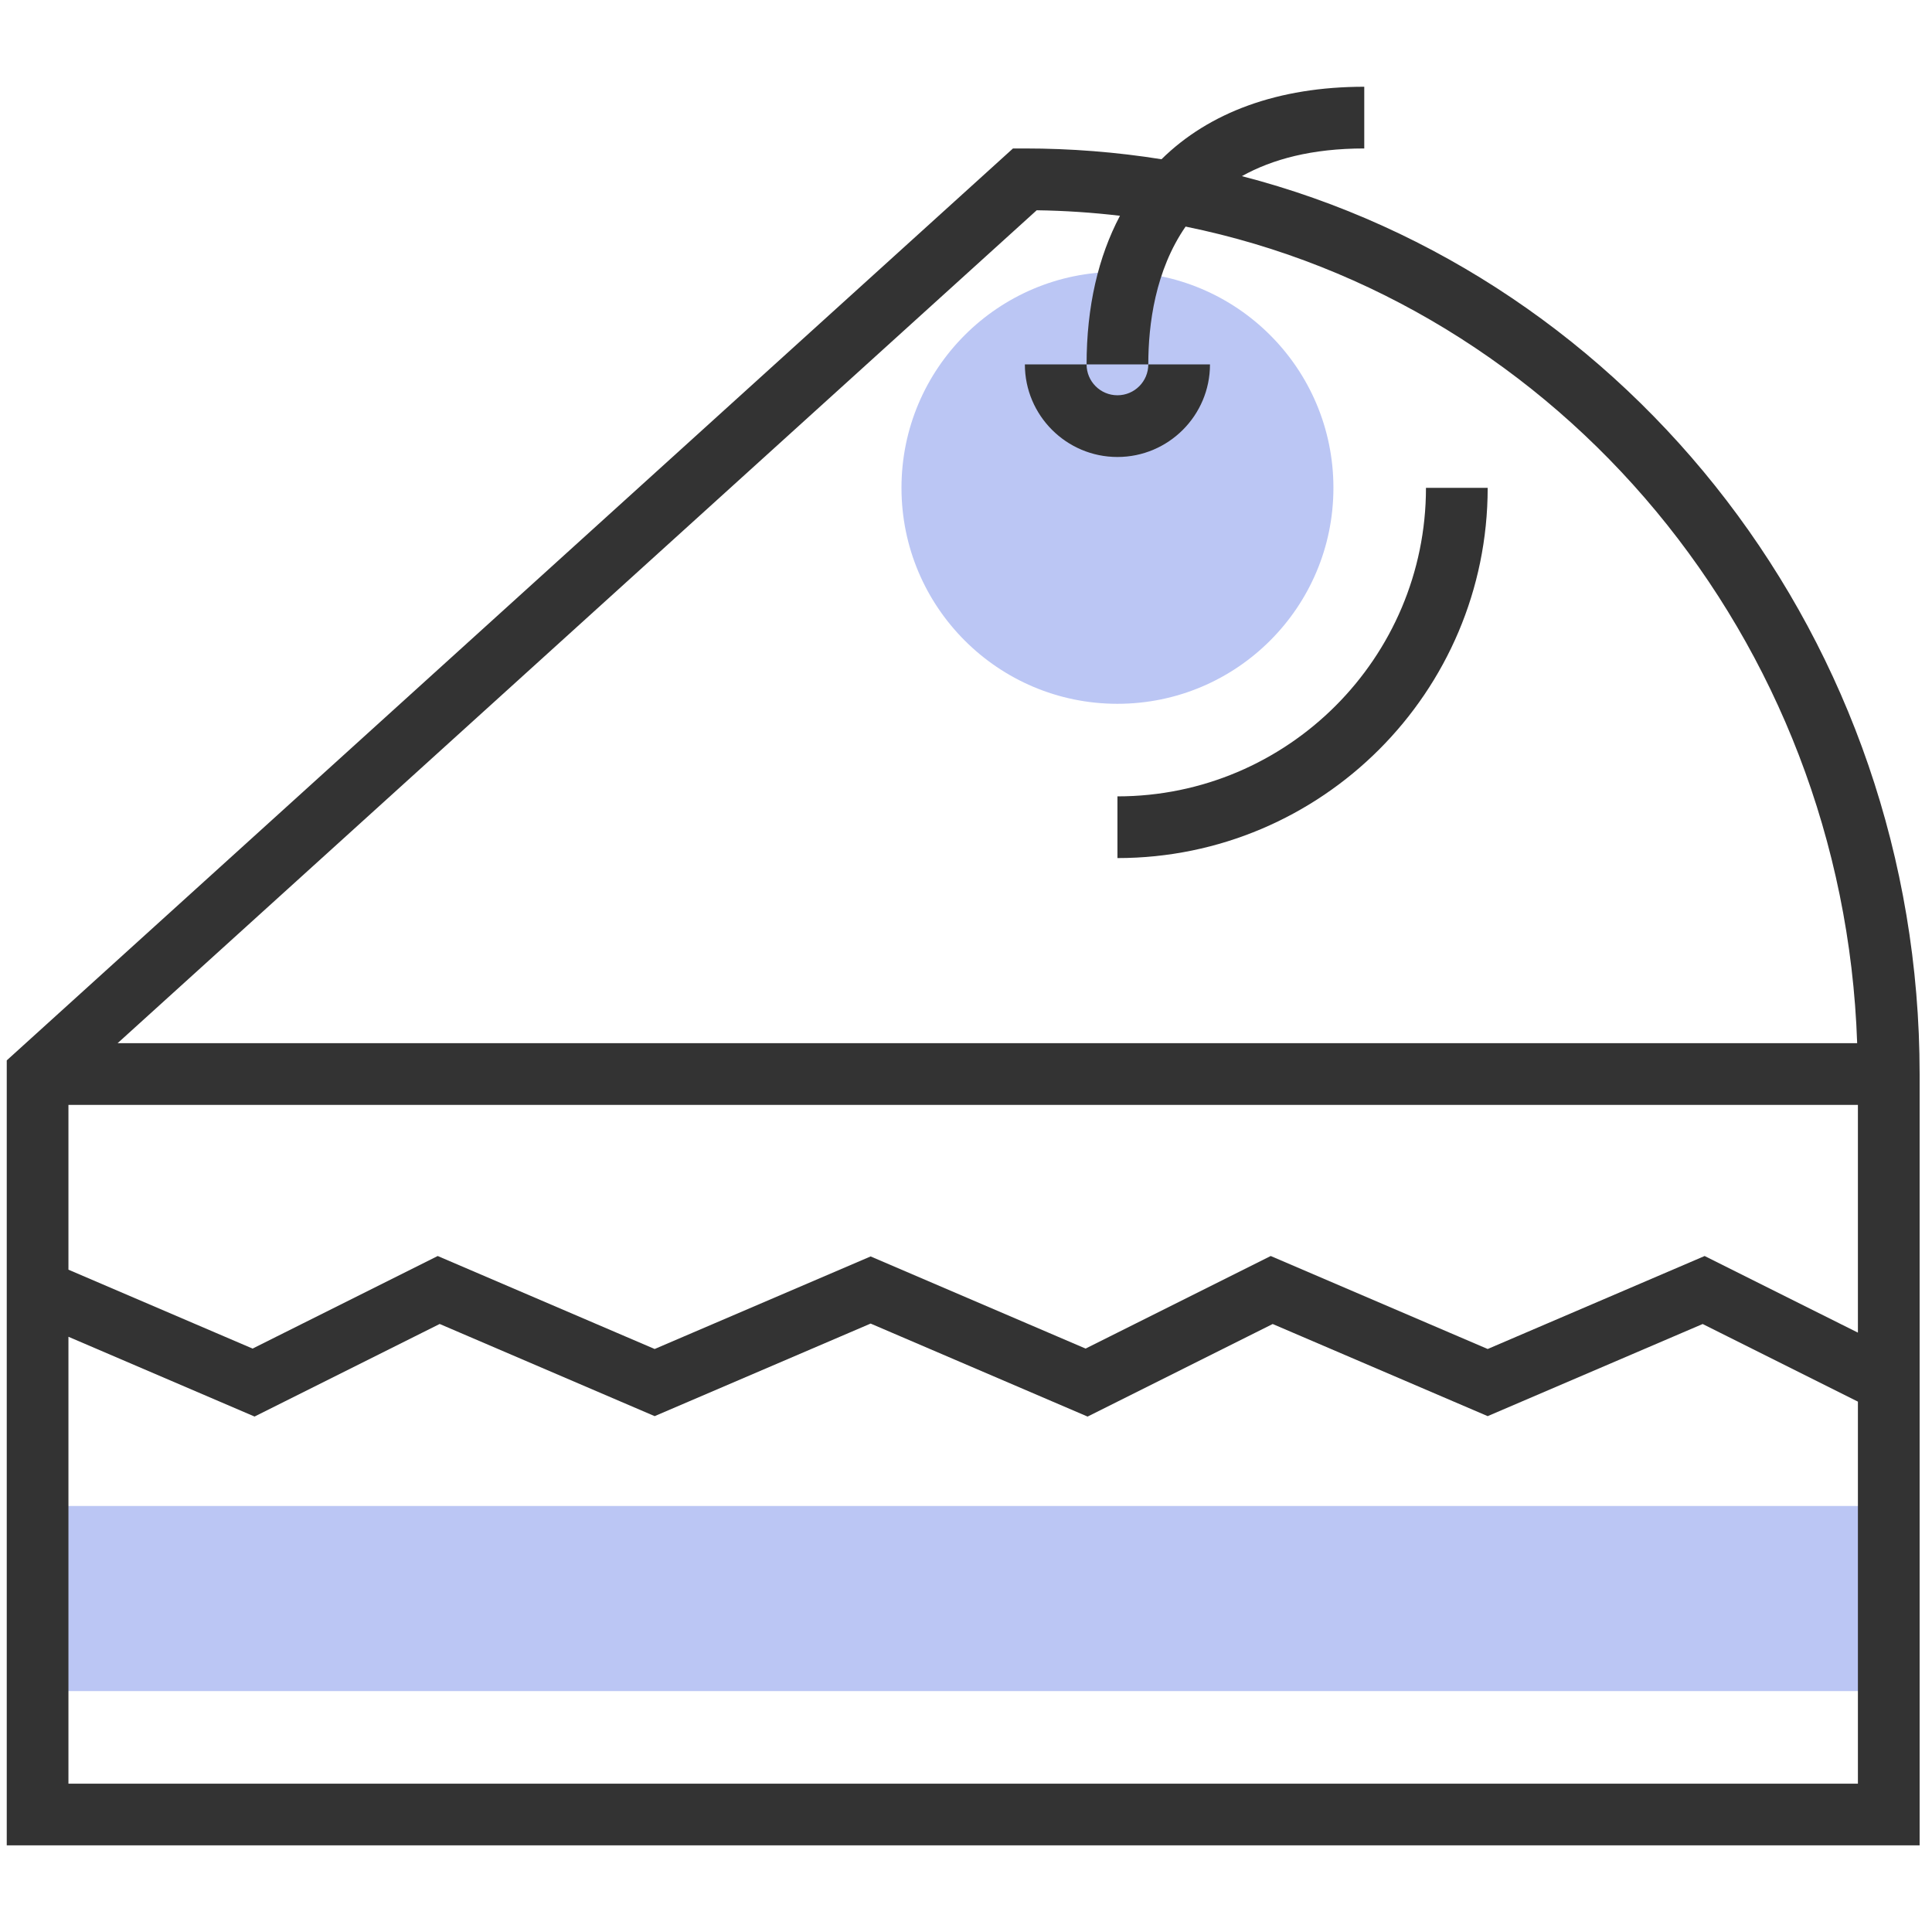 <svg width="101" height="101" viewBox="0 0 101 101" fill="none" xmlns="http://www.w3.org/2000/svg">
<g clip-path="url(#clip0_2371_1959)">
<path d="M1.965 78.729H98.74V88.406H1.965V78.729Z" fill="#BBC6F4"/>
<path d="M58.417 36.793C64.653 36.793 69.708 31.738 69.708 25.503C69.708 19.267 64.653 14.213 58.417 14.213C52.182 14.213 47.127 19.267 47.127 25.503C47.127 31.738 52.182 36.793 58.417 36.793Z" fill="#BBC6F4"/>
<path d="M64.922 9.208C66.511 8.324 68.582 7.761 71.32 7.761V4.535C66.814 4.535 63.211 5.872 60.72 8.325C58.358 7.949 55.97 7.761 53.578 7.761H52.956L0.353 55.434V96.471H100.353V56.148C100.353 33.514 85.249 14.466 64.922 9.208ZM3.578 57.761H97.127V69.667L89.114 65.661L77.772 70.522L66.43 65.661L56.752 70.5L45.514 65.683L34.224 70.522L22.882 65.661L13.204 70.5L3.578 66.376V57.761ZM54.196 10.992C55.665 11.013 57.117 11.111 58.549 11.28C57.415 13.427 56.804 16.032 56.804 19.051H60.03C60.03 16.948 60.396 14.137 61.98 11.845C81.49 15.817 96.365 33.335 97.088 54.535H6.148L54.196 10.992ZM3.578 93.245V69.883L13.307 74.053L22.985 69.214L34.224 74.032L45.514 69.193L56.856 74.055L66.533 69.216L77.772 74.032L89.011 69.216L97.127 73.274V93.245H3.578Z" fill="#333333"/>
<path d="M58.417 23.89C61.085 23.89 63.255 21.719 63.255 19.051H60.03C60.03 19.942 59.307 20.664 58.417 20.664C57.526 20.664 56.804 19.942 56.804 19.051H53.578C53.578 21.719 55.749 23.89 58.417 23.89ZM77.772 25.503H74.546C74.546 34.396 67.31 41.632 58.417 41.632V44.858C69.089 44.858 77.772 36.175 77.772 25.503Z" fill="#333333"/>
</g>
<defs>
<clipPath id="clip0_2371_1959">
<rect width="100" height="100" fill="white" transform="translate(0.353 0.503)"/>
</clipPath>
</defs>
</svg>

